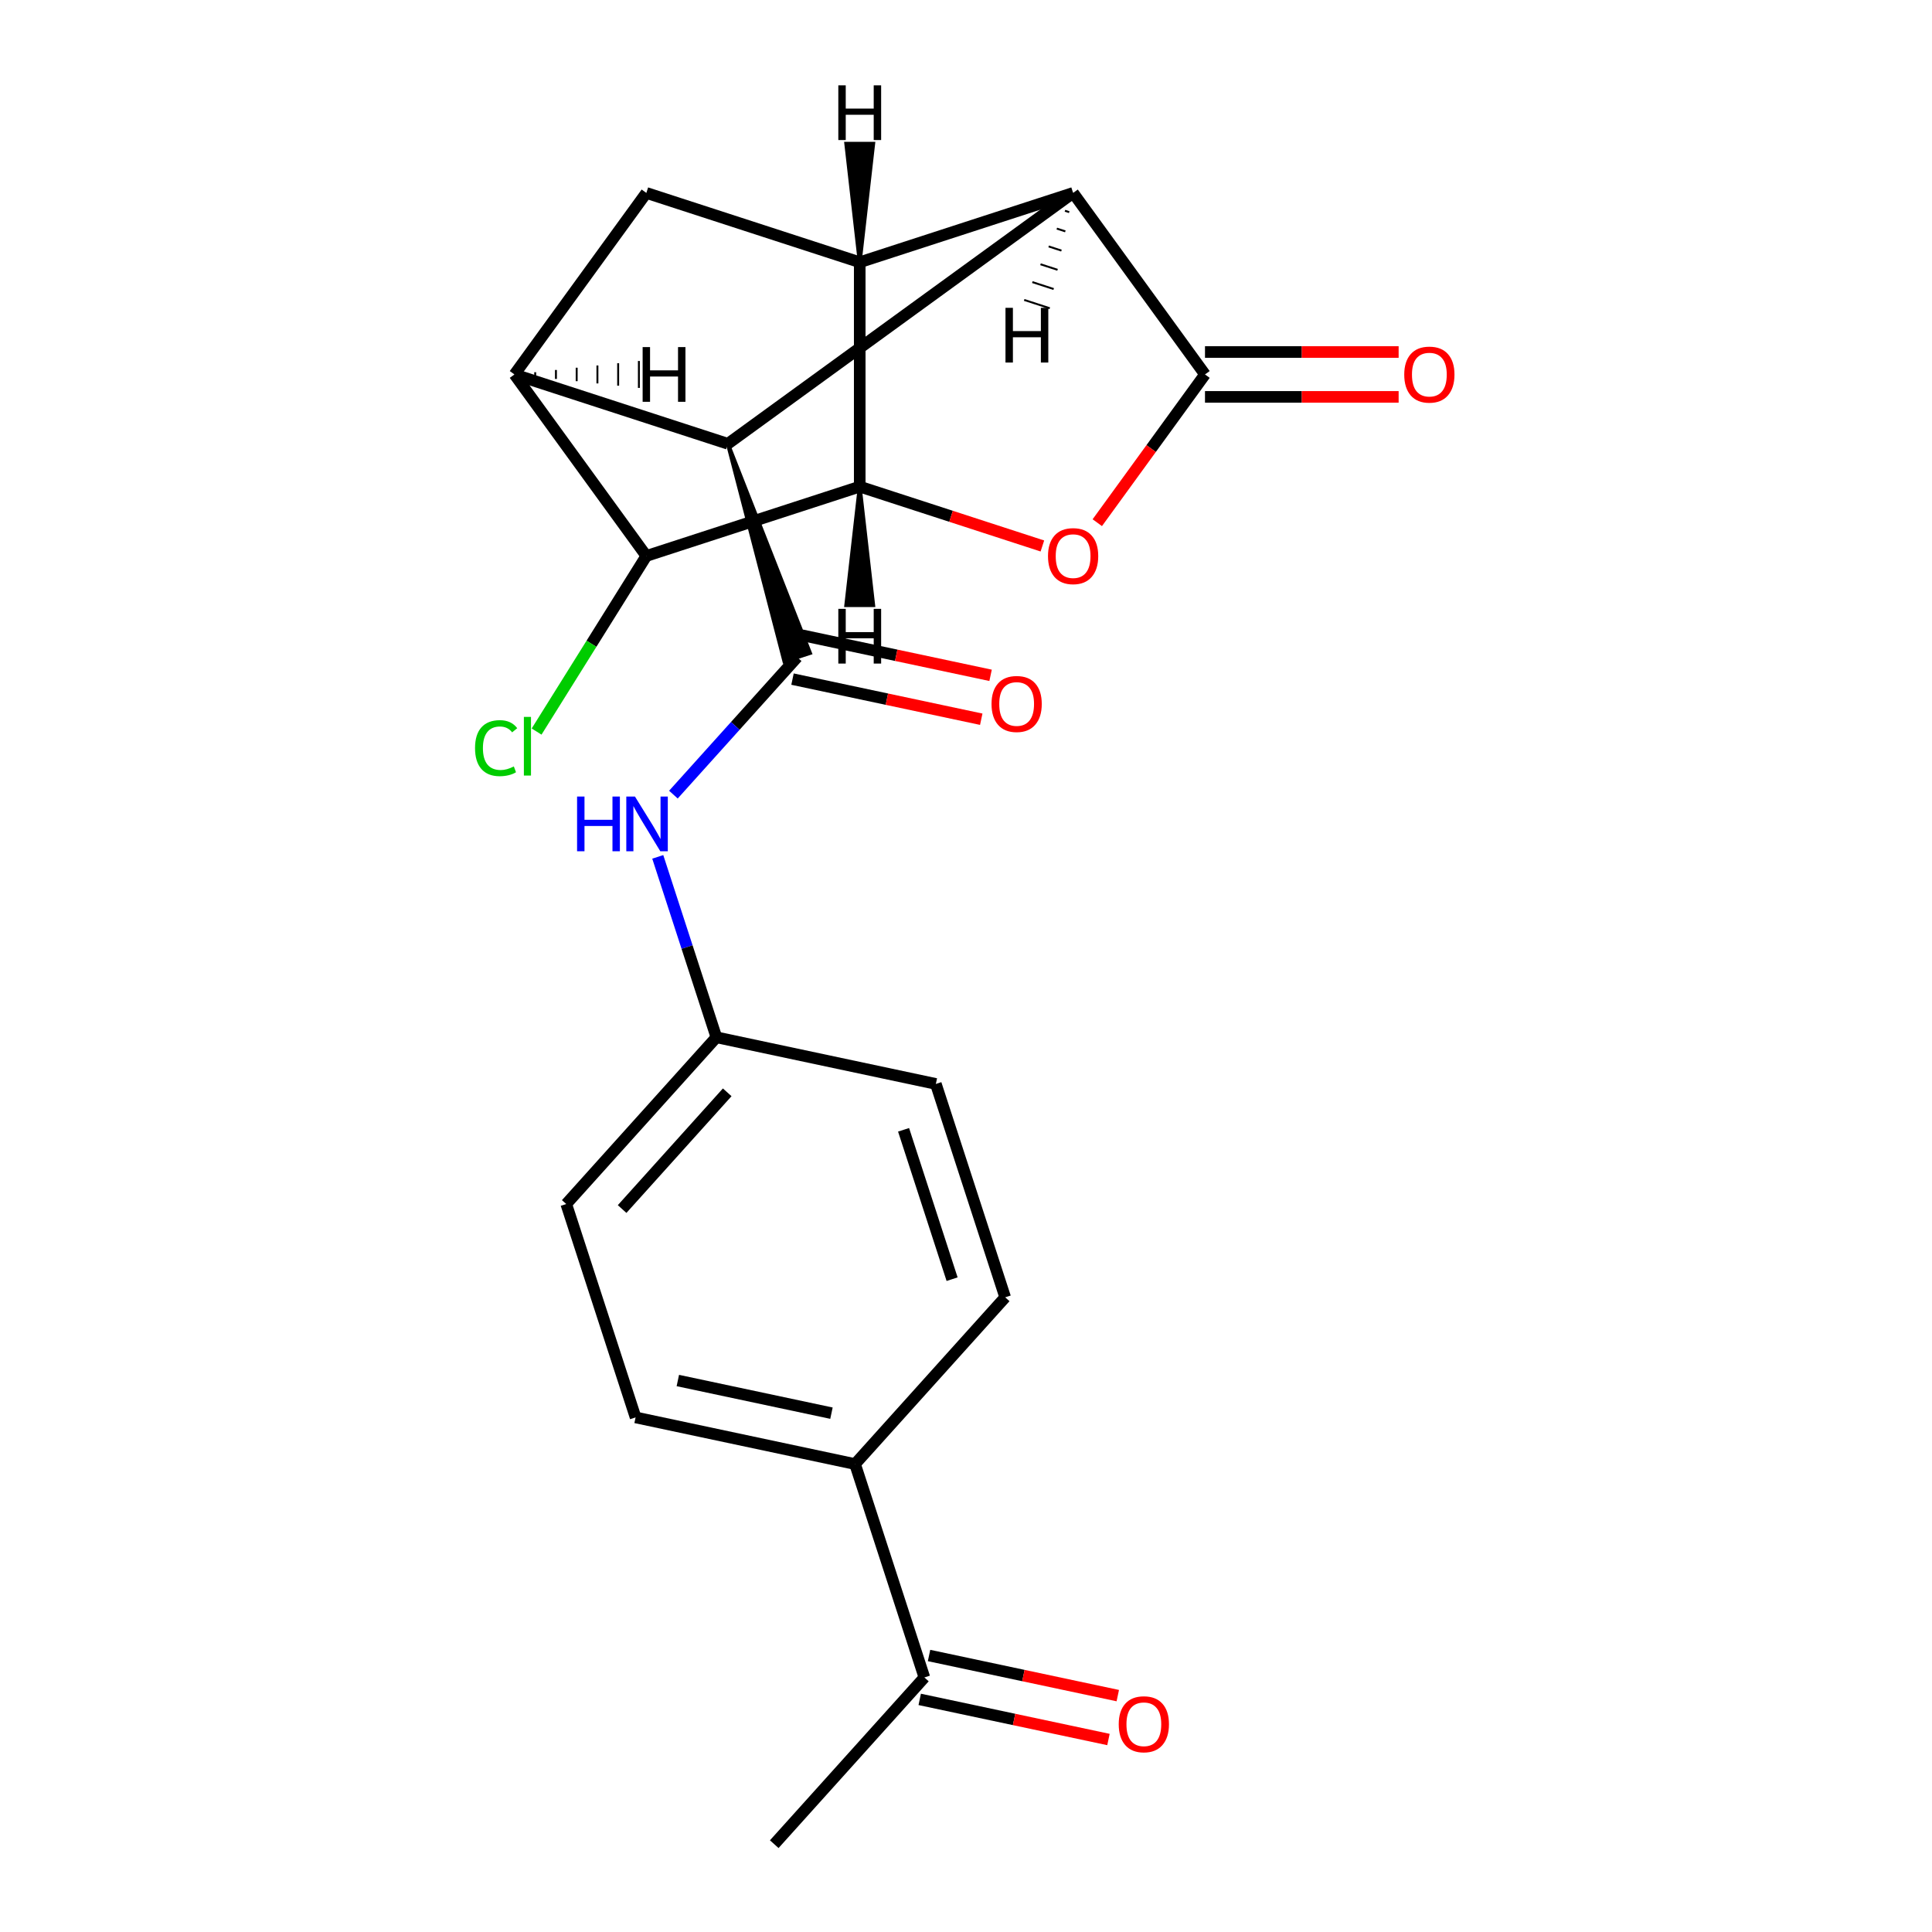 <?xml version='1.0' encoding='iso-8859-1'?>
<svg version='1.1' baseProfile='full'
              xmlns='http://www.w3.org/2000/svg'
                      xmlns:rdkit='http://www.rdkit.org/xml'
                      xmlns:xlink='http://www.w3.org/1999/xlink'
                  xml:space='preserve'
width='1000px' height='1000px' viewBox='0 0 1000 1000'>
<!-- END OF HEADER -->
<rect style='opacity:1.0;fill:#FFFFFF;stroke:none' width='1000' height='1000' x='0' y='0'> </rect>
<path class='bond-0' d='M 623.702,193.812 L 555.442,99.859' style='fill:none;fill-rule:evenodd;stroke:#000000;stroke-width:6px;stroke-linecap:butt;stroke-linejoin:miter;stroke-opacity:1' />
<path class='bond-4' d='M 623.702,193.812 L 595.829,232.177' style='fill:none;fill-rule:evenodd;stroke:#000000;stroke-width:6px;stroke-linecap:butt;stroke-linejoin:miter;stroke-opacity:1' />
<path class='bond-4' d='M 595.829,232.177 L 567.955,270.542' style='fill:none;fill-rule:evenodd;stroke:#FF0000;stroke-width:6px;stroke-linecap:butt;stroke-linejoin:miter;stroke-opacity:1' />
<path class='bond-10' d='M 623.702,205.425 L 673.817,205.425' style='fill:none;fill-rule:evenodd;stroke:#000000;stroke-width:6px;stroke-linecap:butt;stroke-linejoin:miter;stroke-opacity:1' />
<path class='bond-10' d='M 673.817,205.425 L 723.931,205.425' style='fill:none;fill-rule:evenodd;stroke:#FF0000;stroke-width:6px;stroke-linecap:butt;stroke-linejoin:miter;stroke-opacity:1' />
<path class='bond-10' d='M 623.702,182.199 L 673.817,182.199' style='fill:none;fill-rule:evenodd;stroke:#000000;stroke-width:6px;stroke-linecap:butt;stroke-linejoin:miter;stroke-opacity:1' />
<path class='bond-10' d='M 673.817,182.199 L 723.931,182.199' style='fill:none;fill-rule:evenodd;stroke:#FF0000;stroke-width:6px;stroke-linecap:butt;stroke-linejoin:miter;stroke-opacity:1' />
<path class='bond-1' d='M 555.442,99.859 L 376.733,229.699' style='fill:none;fill-rule:evenodd;stroke:#000000;stroke-width:6px;stroke-linecap:butt;stroke-linejoin:miter;stroke-opacity:1' />
<path class='bond-3' d='M 555.442,99.859 L 444.993,135.746' style='fill:none;fill-rule:evenodd;stroke:#000000;stroke-width:6px;stroke-linecap:butt;stroke-linejoin:miter;stroke-opacity:1' />
<path class='bond-26' d='M 551.221,109.09 L 553.43,109.808' style='fill:none;fill-rule:evenodd;stroke:#000000;stroke-width:1.0px;stroke-linecap:butt;stroke-linejoin:miter;stroke-opacity:1' />
<path class='bond-26' d='M 547.001,118.32 L 551.419,119.756' style='fill:none;fill-rule:evenodd;stroke:#000000;stroke-width:1.0px;stroke-linecap:butt;stroke-linejoin:miter;stroke-opacity:1' />
<path class='bond-26' d='M 542.781,127.551 L 549.408,129.704' style='fill:none;fill-rule:evenodd;stroke:#000000;stroke-width:1.0px;stroke-linecap:butt;stroke-linejoin:miter;stroke-opacity:1' />
<path class='bond-26' d='M 538.561,136.782 L 547.396,139.652' style='fill:none;fill-rule:evenodd;stroke:#000000;stroke-width:1.0px;stroke-linecap:butt;stroke-linejoin:miter;stroke-opacity:1' />
<path class='bond-26' d='M 534.34,146.012 L 545.385,149.601' style='fill:none;fill-rule:evenodd;stroke:#000000;stroke-width:1.0px;stroke-linecap:butt;stroke-linejoin:miter;stroke-opacity:1' />
<path class='bond-26' d='M 530.12,155.243 L 543.374,159.549' style='fill:none;fill-rule:evenodd;stroke:#000000;stroke-width:1.0px;stroke-linecap:butt;stroke-linejoin:miter;stroke-opacity:1' />
<path class='bond-5' d='M 376.733,229.699 L 266.285,193.812' style='fill:none;fill-rule:evenodd;stroke:#000000;stroke-width:6px;stroke-linecap:butt;stroke-linejoin:miter;stroke-opacity:1' />
<path class='bond-6' d='M 376.733,229.699 L 405.993,342.3 L 419.246,337.994 Z' style='fill:#000000;fill-rule:evenodd;fill-opacity:1;stroke:#000000;stroke-width:2px;stroke-linecap:butt;stroke-linejoin:miter;stroke-opacity:1;' />
<path class='bond-2' d='M 444.993,251.878 L 492.266,267.238' style='fill:none;fill-rule:evenodd;stroke:#000000;stroke-width:6px;stroke-linecap:butt;stroke-linejoin:miter;stroke-opacity:1' />
<path class='bond-2' d='M 492.266,267.238 L 539.538,282.598' style='fill:none;fill-rule:evenodd;stroke:#FF0000;stroke-width:6px;stroke-linecap:butt;stroke-linejoin:miter;stroke-opacity:1' />
<path class='bond-7' d='M 444.993,251.878 L 334.545,287.765' style='fill:none;fill-rule:evenodd;stroke:#000000;stroke-width:6px;stroke-linecap:butt;stroke-linejoin:miter;stroke-opacity:1' />
<path class='bond-22' d='M 444.993,251.878 L 444.993,135.746' style='fill:none;fill-rule:evenodd;stroke:#000000;stroke-width:6px;stroke-linecap:butt;stroke-linejoin:miter;stroke-opacity:1' />
<path class='bond-27' d='M 444.993,251.878 L 438.026,313.204 L 451.961,313.204 Z' style='fill:#000000;fill-rule:evenodd;fill-opacity:1;stroke:#000000;stroke-width:2px;stroke-linecap:butt;stroke-linejoin:miter;stroke-opacity:1;' />
<path class='bond-8' d='M 444.993,135.746 L 334.545,99.859' style='fill:none;fill-rule:evenodd;stroke:#000000;stroke-width:6px;stroke-linecap:butt;stroke-linejoin:miter;stroke-opacity:1' />
<path class='bond-28' d='M 444.993,135.746 L 451.961,74.42 L 438.026,74.42 Z' style='fill:#000000;fill-rule:evenodd;fill-opacity:1;stroke:#000000;stroke-width:2px;stroke-linecap:butt;stroke-linejoin:miter;stroke-opacity:1;' />
<path class='bond-23' d='M 266.285,193.812 L 334.545,287.765' style='fill:none;fill-rule:evenodd;stroke:#000000;stroke-width:6px;stroke-linecap:butt;stroke-linejoin:miter;stroke-opacity:1' />
<path class='bond-24' d='M 266.285,193.812 L 334.545,99.859' style='fill:none;fill-rule:evenodd;stroke:#000000;stroke-width:6px;stroke-linecap:butt;stroke-linejoin:miter;stroke-opacity:1' />
<path class='bond-29' d='M 277.019,194.973 L 277.019,192.651' style='fill:none;fill-rule:evenodd;stroke:#000000;stroke-width:1.0px;stroke-linecap:butt;stroke-linejoin:miter;stroke-opacity:1' />
<path class='bond-29' d='M 287.753,196.135 L 287.753,191.489' style='fill:none;fill-rule:evenodd;stroke:#000000;stroke-width:1.0px;stroke-linecap:butt;stroke-linejoin:miter;stroke-opacity:1' />
<path class='bond-29' d='M 298.488,197.296 L 298.488,190.328' style='fill:none;fill-rule:evenodd;stroke:#000000;stroke-width:1.0px;stroke-linecap:butt;stroke-linejoin:miter;stroke-opacity:1' />
<path class='bond-29' d='M 309.222,198.457 L 309.222,189.167' style='fill:none;fill-rule:evenodd;stroke:#000000;stroke-width:1.0px;stroke-linecap:butt;stroke-linejoin:miter;stroke-opacity:1' />
<path class='bond-29' d='M 319.956,199.619 L 319.956,188.006' style='fill:none;fill-rule:evenodd;stroke:#000000;stroke-width:1.0px;stroke-linecap:butt;stroke-linejoin:miter;stroke-opacity:1' />
<path class='bond-29' d='M 330.69,200.78 L 330.69,186.844' style='fill:none;fill-rule:evenodd;stroke:#000000;stroke-width:1.0px;stroke-linecap:butt;stroke-linejoin:miter;stroke-opacity:1' />
<path class='bond-9' d='M 412.62,340.147 L 380.587,375.722' style='fill:none;fill-rule:evenodd;stroke:#000000;stroke-width:6px;stroke-linecap:butt;stroke-linejoin:miter;stroke-opacity:1' />
<path class='bond-9' d='M 380.587,375.722 L 348.555,411.298' style='fill:none;fill-rule:evenodd;stroke:#0000FF;stroke-width:6px;stroke-linecap:butt;stroke-linejoin:miter;stroke-opacity:1' />
<path class='bond-11' d='M 410.205,351.506 L 459.051,361.889' style='fill:none;fill-rule:evenodd;stroke:#000000;stroke-width:6px;stroke-linecap:butt;stroke-linejoin:miter;stroke-opacity:1' />
<path class='bond-11' d='M 459.051,361.889 L 507.896,372.271' style='fill:none;fill-rule:evenodd;stroke:#FF0000;stroke-width:6px;stroke-linecap:butt;stroke-linejoin:miter;stroke-opacity:1' />
<path class='bond-11' d='M 415.034,328.788 L 463.88,339.17' style='fill:none;fill-rule:evenodd;stroke:#000000;stroke-width:6px;stroke-linecap:butt;stroke-linejoin:miter;stroke-opacity:1' />
<path class='bond-11' d='M 463.88,339.17 L 512.725,349.552' style='fill:none;fill-rule:evenodd;stroke:#FF0000;stroke-width:6px;stroke-linecap:butt;stroke-linejoin:miter;stroke-opacity:1' />
<path class='bond-15' d='M 334.545,287.765 L 306.144,333.211' style='fill:none;fill-rule:evenodd;stroke:#000000;stroke-width:6px;stroke-linecap:butt;stroke-linejoin:miter;stroke-opacity:1' />
<path class='bond-15' d='M 306.144,333.211 L 277.743,378.657' style='fill:none;fill-rule:evenodd;stroke:#00CC00;stroke-width:6px;stroke-linecap:butt;stroke-linejoin:miter;stroke-opacity:1' />
<path class='bond-16' d='M 340.456,443.513 L 355.628,490.206' style='fill:none;fill-rule:evenodd;stroke:#0000FF;stroke-width:6px;stroke-linecap:butt;stroke-linejoin:miter;stroke-opacity:1' />
<path class='bond-16' d='M 355.628,490.206 L 370.799,536.898' style='fill:none;fill-rule:evenodd;stroke:#000000;stroke-width:6px;stroke-linecap:butt;stroke-linejoin:miter;stroke-opacity:1' />
<path class='bond-12' d='M 478.459,868.243 L 442.572,757.794' style='fill:none;fill-rule:evenodd;stroke:#000000;stroke-width:6px;stroke-linecap:butt;stroke-linejoin:miter;stroke-opacity:1' />
<path class='bond-14' d='M 476.045,879.602 L 524.89,889.984' style='fill:none;fill-rule:evenodd;stroke:#000000;stroke-width:6px;stroke-linecap:butt;stroke-linejoin:miter;stroke-opacity:1' />
<path class='bond-14' d='M 524.89,889.984 L 573.736,900.367' style='fill:none;fill-rule:evenodd;stroke:#FF0000;stroke-width:6px;stroke-linecap:butt;stroke-linejoin:miter;stroke-opacity:1' />
<path class='bond-14' d='M 480.874,856.883 L 529.719,867.266' style='fill:none;fill-rule:evenodd;stroke:#000000;stroke-width:6px;stroke-linecap:butt;stroke-linejoin:miter;stroke-opacity:1' />
<path class='bond-14' d='M 529.719,867.266 L 578.565,877.648' style='fill:none;fill-rule:evenodd;stroke:#FF0000;stroke-width:6px;stroke-linecap:butt;stroke-linejoin:miter;stroke-opacity:1' />
<path class='bond-21' d='M 478.459,868.243 L 400.752,954.545' style='fill:none;fill-rule:evenodd;stroke:#000000;stroke-width:6px;stroke-linecap:butt;stroke-linejoin:miter;stroke-opacity:1' />
<path class='bond-13' d='M 442.572,757.794 L 328.978,733.649' style='fill:none;fill-rule:evenodd;stroke:#000000;stroke-width:6px;stroke-linecap:butt;stroke-linejoin:miter;stroke-opacity:1' />
<path class='bond-13' d='M 430.362,731.454 L 350.846,714.552' style='fill:none;fill-rule:evenodd;stroke:#000000;stroke-width:6px;stroke-linecap:butt;stroke-linejoin:miter;stroke-opacity:1' />
<path class='bond-25' d='M 442.572,757.794 L 520.28,671.491' style='fill:none;fill-rule:evenodd;stroke:#000000;stroke-width:6px;stroke-linecap:butt;stroke-linejoin:miter;stroke-opacity:1' />
<path class='bond-19' d='M 370.799,536.898 L 484.393,561.043' style='fill:none;fill-rule:evenodd;stroke:#000000;stroke-width:6px;stroke-linecap:butt;stroke-linejoin:miter;stroke-opacity:1' />
<path class='bond-20' d='M 370.799,536.898 L 293.091,623.201' style='fill:none;fill-rule:evenodd;stroke:#000000;stroke-width:6px;stroke-linecap:butt;stroke-linejoin:miter;stroke-opacity:1' />
<path class='bond-20' d='M 376.403,565.385 L 322.008,625.797' style='fill:none;fill-rule:evenodd;stroke:#000000;stroke-width:6px;stroke-linecap:butt;stroke-linejoin:miter;stroke-opacity:1' />
<path class='bond-17' d='M 520.28,671.491 L 484.393,561.043' style='fill:none;fill-rule:evenodd;stroke:#000000;stroke-width:6px;stroke-linecap:butt;stroke-linejoin:miter;stroke-opacity:1' />
<path class='bond-17' d='M 492.807,662.102 L 467.687,584.788' style='fill:none;fill-rule:evenodd;stroke:#000000;stroke-width:6px;stroke-linecap:butt;stroke-linejoin:miter;stroke-opacity:1' />
<path class='bond-18' d='M 328.978,733.649 L 293.091,623.201' style='fill:none;fill-rule:evenodd;stroke:#000000;stroke-width:6px;stroke-linecap:butt;stroke-linejoin:miter;stroke-opacity:1' />
<path  class='atom-5' d='M 542.442 287.845
Q 542.442 281.045, 545.802 277.245
Q 549.162 273.445, 555.442 273.445
Q 561.722 273.445, 565.082 277.245
Q 568.442 281.045, 568.442 287.845
Q 568.442 294.725, 565.042 298.645
Q 561.642 302.525, 555.442 302.525
Q 549.202 302.525, 545.802 298.645
Q 542.442 294.765, 542.442 287.845
M 555.442 299.325
Q 559.762 299.325, 562.082 296.445
Q 564.442 293.525, 564.442 287.845
Q 564.442 282.285, 562.082 279.485
Q 559.762 276.645, 555.442 276.645
Q 551.122 276.645, 548.762 279.445
Q 546.442 282.245, 546.442 287.845
Q 546.442 293.565, 548.762 296.445
Q 551.122 299.325, 555.442 299.325
' fill='#FF0000'/>
<path  class='atom-10' d='M 298.692 412.29
L 302.532 412.29
L 302.532 424.33
L 317.012 424.33
L 317.012 412.29
L 320.852 412.29
L 320.852 440.61
L 317.012 440.61
L 317.012 427.53
L 302.532 427.53
L 302.532 440.61
L 298.692 440.61
L 298.692 412.29
' fill='#0000FF'/>
<path  class='atom-10' d='M 328.652 412.29
L 337.932 427.29
Q 338.852 428.77, 340.332 431.45
Q 341.812 434.13, 341.892 434.29
L 341.892 412.29
L 345.652 412.29
L 345.652 440.61
L 341.772 440.61
L 331.812 424.21
Q 330.652 422.29, 329.412 420.09
Q 328.212 417.89, 327.852 417.21
L 327.852 440.61
L 324.172 440.61
L 324.172 412.29
L 328.652 412.29
' fill='#0000FF'/>
<path  class='atom-11' d='M 726.834 193.892
Q 726.834 187.092, 730.194 183.292
Q 733.554 179.492, 739.834 179.492
Q 746.114 179.492, 749.474 183.292
Q 752.834 187.092, 752.834 193.892
Q 752.834 200.772, 749.434 204.692
Q 746.034 208.572, 739.834 208.572
Q 733.594 208.572, 730.194 204.692
Q 726.834 200.812, 726.834 193.892
M 739.834 205.372
Q 744.154 205.372, 746.474 202.492
Q 748.834 199.572, 748.834 193.892
Q 748.834 188.332, 746.474 185.532
Q 744.154 182.692, 739.834 182.692
Q 735.514 182.692, 733.154 185.492
Q 730.834 188.292, 730.834 193.892
Q 730.834 199.612, 733.154 202.492
Q 735.514 205.372, 739.834 205.372
' fill='#FF0000'/>
<path  class='atom-12' d='M 513.214 364.372
Q 513.214 357.572, 516.574 353.772
Q 519.934 349.972, 526.214 349.972
Q 532.494 349.972, 535.854 353.772
Q 539.214 357.572, 539.214 364.372
Q 539.214 371.252, 535.814 375.172
Q 532.414 379.052, 526.214 379.052
Q 519.974 379.052, 516.574 375.172
Q 513.214 371.292, 513.214 364.372
M 526.214 375.852
Q 530.534 375.852, 532.854 372.972
Q 535.214 370.052, 535.214 364.372
Q 535.214 358.812, 532.854 356.012
Q 530.534 353.172, 526.214 353.172
Q 521.894 353.172, 519.534 355.972
Q 517.214 358.772, 517.214 364.372
Q 517.214 370.092, 519.534 372.972
Q 521.894 375.852, 526.214 375.852
' fill='#FF0000'/>
<path  class='atom-15' d='M 579.053 892.468
Q 579.053 885.668, 582.413 881.868
Q 585.773 878.068, 592.053 878.068
Q 598.333 878.068, 601.693 881.868
Q 605.053 885.668, 605.053 892.468
Q 605.053 899.348, 601.653 903.268
Q 598.253 907.148, 592.053 907.148
Q 585.813 907.148, 582.413 903.268
Q 579.053 899.388, 579.053 892.468
M 592.053 903.948
Q 596.373 903.948, 598.693 901.068
Q 601.053 898.148, 601.053 892.468
Q 601.053 886.908, 598.693 884.108
Q 596.373 881.268, 592.053 881.268
Q 587.733 881.268, 585.373 884.068
Q 583.053 886.868, 583.053 892.468
Q 583.053 898.188, 585.373 901.068
Q 587.733 903.948, 592.053 903.948
' fill='#FF0000'/>
<path  class='atom-16' d='M 245.879 387.227
Q 245.879 380.187, 249.159 376.507
Q 252.479 372.787, 258.759 372.787
Q 264.599 372.787, 267.719 376.907
L 265.079 379.067
Q 262.799 376.067, 258.759 376.067
Q 254.479 376.067, 252.199 378.947
Q 249.959 381.787, 249.959 387.227
Q 249.959 392.827, 252.279 395.707
Q 254.639 398.587, 259.199 398.587
Q 262.319 398.587, 265.959 396.707
L 267.079 399.707
Q 265.599 400.667, 263.359 401.227
Q 261.119 401.787, 258.639 401.787
Q 252.479 401.787, 249.159 398.027
Q 245.879 394.267, 245.879 387.227
' fill='#00CC00'/>
<path  class='atom-16' d='M 271.159 371.067
L 274.839 371.067
L 274.839 401.427
L 271.159 401.427
L 271.159 371.067
' fill='#00CC00'/>
<path  class='atom-23' d='M 520.437 159.331
L 524.277 159.331
L 524.277 171.371
L 538.757 171.371
L 538.757 159.331
L 542.597 159.331
L 542.597 187.651
L 538.757 187.651
L 538.757 174.571
L 524.277 174.571
L 524.277 187.651
L 520.437 187.651
L 520.437 159.331
' fill='#000000'/>
<path  class='atom-24' d='M 433.913 315.14
L 437.753 315.14
L 437.753 327.18
L 452.233 327.18
L 452.233 315.14
L 456.073 315.14
L 456.073 343.46
L 452.233 343.46
L 452.233 330.38
L 437.753 330.38
L 437.753 343.46
L 433.913 343.46
L 433.913 315.14
' fill='#000000'/>
<path  class='atom-25' d='M 433.913 44.165
L 437.753 44.165
L 437.753 56.205
L 452.233 56.205
L 452.233 44.165
L 456.073 44.165
L 456.073 72.485
L 452.233 72.485
L 452.233 59.405
L 437.753 59.405
L 437.753 72.485
L 433.913 72.485
L 433.913 44.165
' fill='#000000'/>
<path  class='atom-26' d='M 332.626 179.652
L 336.466 179.652
L 336.466 191.692
L 350.946 191.692
L 350.946 179.652
L 354.786 179.652
L 354.786 207.972
L 350.946 207.972
L 350.946 194.892
L 336.466 194.892
L 336.466 207.972
L 332.626 207.972
L 332.626 179.652
' fill='#000000'/>
</svg>
